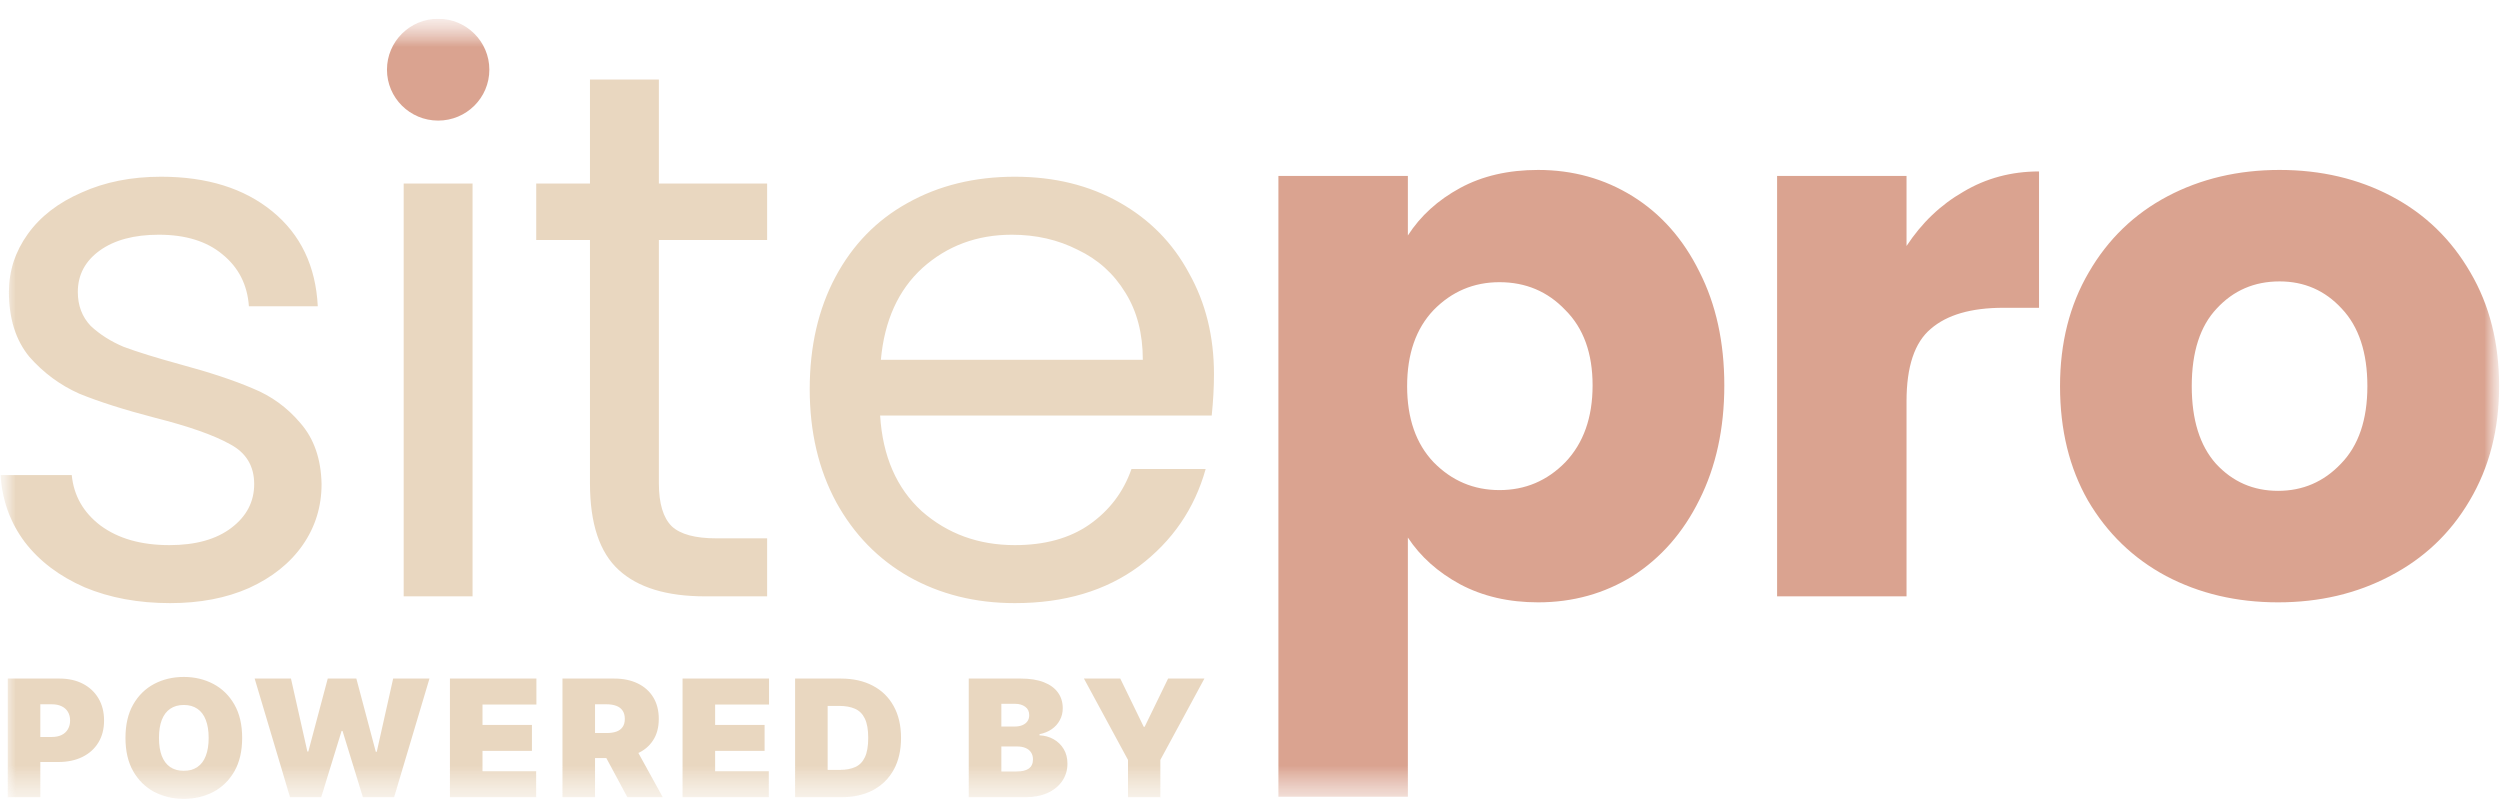<svg width="80" height="26" viewBox="0 0 80 26" fill="none" xmlns="http://www.w3.org/2000/svg">
<g clip-path="url(#clip0_352_12731)">
<mask id="mask0_352_12731" style="mask-type:luminance" maskUnits="userSpaceOnUse" x="0" y="0" width="80" height="26">
<path d="M80 0.6H0V25.6H80V0.6Z" fill="white"/>
</mask>
<g mask="url(#mask0_352_12731)">
<mask id="mask1_352_12731" style="mask-type:luminance" maskUnits="userSpaceOnUse" x="0" y="0" width="80" height="26">
<path d="M80 0.6H0V25.6H80V0.6Z" fill="white"/>
</mask>
<g mask="url(#mask1_352_12731)">
<path d="M14.021 3.859C14.925 3.859 15.659 3.13 15.659 2.23C15.659 1.329 14.925 0.6 14.021 0.6C13.116 0.6 12.383 1.329 12.383 2.23C12.383 3.13 13.116 3.859 14.021 3.859Z" fill="#DAA390"/>
<path d="M5.445 19.3C4.428 19.3 3.515 19.131 2.708 18.794C1.9 18.44 1.262 17.958 0.794 17.347C0.325 16.72 0.067 16.005 0.019 15.202H2.296C2.36 15.861 2.667 16.399 3.216 16.817C3.782 17.235 4.516 17.444 5.421 17.444C6.261 17.444 6.923 17.259 7.407 16.889C7.892 16.52 8.134 16.053 8.134 15.491C8.134 14.912 7.876 14.486 7.359 14.213C6.842 13.924 6.043 13.643 4.961 13.369C3.975 13.112 3.168 12.855 2.538 12.598C1.924 12.325 1.391 11.931 0.939 11.417C0.503 10.886 0.285 10.195 0.285 9.343C0.285 8.668 0.487 8.05 0.891 7.487C1.294 6.925 1.868 6.483 2.611 6.161C3.354 5.824 4.201 5.655 5.154 5.655C6.624 5.655 7.811 6.025 8.715 6.764C9.62 7.503 10.104 8.516 10.169 9.801H7.965C7.916 9.11 7.633 8.556 7.117 8.138C6.616 7.72 5.938 7.511 5.082 7.511C4.29 7.511 3.66 7.68 3.192 8.017C2.724 8.355 2.49 8.797 2.49 9.343C2.49 9.777 2.627 10.139 2.901 10.428C3.192 10.701 3.547 10.927 3.967 11.103C4.403 11.264 5.001 11.449 5.76 11.658C6.713 11.915 7.488 12.172 8.086 12.429C8.683 12.67 9.192 13.04 9.612 13.538C10.048 14.036 10.274 14.687 10.29 15.491C10.29 16.214 10.088 16.865 9.685 17.444C9.281 18.022 8.707 18.48 7.965 18.818C7.238 19.139 6.398 19.3 5.445 19.3ZM15.122 5.872V19.083H12.918V5.872H15.122ZM21.084 7.68V15.467C21.084 16.11 21.221 16.568 21.496 16.841C21.77 17.098 22.247 17.227 22.925 17.227H24.548V19.083H22.562C21.334 19.083 20.414 18.802 19.8 18.239C19.186 17.677 18.879 16.753 18.879 15.467V7.68H17.159V5.872H18.879V2.545H21.084V5.872H24.548V7.68H21.084ZM38.847 11.971C38.847 12.389 38.823 12.831 38.775 13.297H28.164C28.245 14.599 28.689 15.62 29.497 16.359C30.32 17.082 31.313 17.444 32.476 17.444C33.429 17.444 34.221 17.227 34.85 16.793C35.496 16.343 35.949 15.748 36.207 15.009H38.581C38.226 16.278 37.515 17.315 36.449 18.119C35.383 18.906 34.059 19.3 32.476 19.3C31.216 19.3 30.086 19.019 29.085 18.456C28.099 17.894 27.324 17.098 26.759 16.07C26.194 15.025 25.911 13.819 25.911 12.453C25.911 11.087 26.186 9.89 26.735 8.861C27.284 7.833 28.051 7.045 29.036 6.499C30.038 5.936 31.184 5.655 32.476 5.655C33.736 5.655 34.85 5.928 35.819 6.475C36.788 7.021 37.531 7.776 38.048 8.741C38.581 9.689 38.847 10.766 38.847 11.971ZM36.57 11.513C36.57 10.677 36.385 9.962 36.013 9.367C35.642 8.757 35.133 8.299 34.487 7.993C33.857 7.672 33.154 7.511 32.379 7.511C31.265 7.511 30.312 7.865 29.521 8.572C28.745 9.279 28.301 10.259 28.188 11.513H36.57Z" fill="#E9D7C0"/>
<path d="M45.052 7.535C45.455 6.908 46.013 6.402 46.723 6.016C47.434 5.63 48.266 5.438 49.219 5.438C50.333 5.438 51.342 5.719 52.247 6.281C53.151 6.844 53.862 7.647 54.379 8.692C54.912 9.737 55.178 10.95 55.178 12.332C55.178 13.714 54.912 14.936 54.379 15.997C53.862 17.041 53.151 17.853 52.247 18.432C51.342 18.994 50.333 19.275 49.219 19.275C48.282 19.275 47.45 19.083 46.723 18.697C46.013 18.311 45.455 17.813 45.052 17.202V25.495H40.909V5.63H45.052V7.535ZM50.963 12.332C50.963 11.304 50.672 10.5 50.091 9.922C49.526 9.327 48.823 9.03 47.983 9.03C47.16 9.03 46.457 9.327 45.875 9.922C45.31 10.516 45.028 11.328 45.028 12.357C45.028 13.385 45.31 14.197 45.875 14.791C46.457 15.386 47.16 15.683 47.983 15.683C48.806 15.683 49.509 15.386 50.091 14.791C50.672 14.181 50.963 13.361 50.963 12.332ZM61.009 7.872C61.494 7.133 62.099 6.554 62.826 6.137C63.553 5.703 64.361 5.486 65.249 5.486V9.849H64.11C63.076 9.849 62.301 10.074 61.784 10.524C61.267 10.958 61.009 11.73 61.009 12.839V19.083H56.867V5.63H61.009V7.872ZM72.898 19.275C71.573 19.275 70.378 18.994 69.313 18.432C68.263 17.869 67.431 17.066 66.817 16.021C66.219 14.976 65.921 13.755 65.921 12.357C65.921 10.974 66.228 9.761 66.841 8.716C67.455 7.655 68.295 6.844 69.361 6.281C70.427 5.719 71.622 5.438 72.946 5.438C74.27 5.438 75.466 5.719 76.531 6.281C77.598 6.844 78.437 7.655 79.051 8.716C79.665 9.761 79.972 10.974 79.972 12.357C79.972 13.739 79.657 14.96 79.027 16.021C78.413 17.066 77.565 17.869 76.483 18.432C75.417 18.994 74.222 19.275 72.898 19.275ZM72.898 15.707C73.689 15.707 74.36 15.418 74.909 14.84C75.474 14.261 75.756 13.433 75.756 12.357C75.756 11.28 75.482 10.452 74.933 9.873C74.4 9.295 73.738 9.005 72.946 9.005C72.138 9.005 71.468 9.295 70.935 9.873C70.403 10.436 70.136 11.264 70.136 12.357C70.136 13.433 70.394 14.261 70.911 14.84C71.444 15.418 72.106 15.707 72.898 15.707Z" fill="#DAA390"/>
<path d="M0.248 25.511V21.714H1.905C2.19 21.714 2.44 21.77 2.654 21.881C2.867 21.992 3.033 22.148 3.152 22.35C3.271 22.551 3.33 22.787 3.33 23.056C3.33 23.328 3.269 23.564 3.147 23.763C3.025 23.962 2.855 24.115 2.635 24.223C2.416 24.33 2.16 24.384 1.868 24.384H0.878V23.583H1.658C1.78 23.583 1.885 23.562 1.971 23.52C2.059 23.477 2.125 23.416 2.172 23.336C2.219 23.257 2.243 23.164 2.243 23.056C2.243 22.948 2.219 22.855 2.172 22.778C2.125 22.7 2.059 22.641 1.971 22.6C1.885 22.558 1.78 22.537 1.658 22.537H1.29V25.511H0.248ZM7.749 23.613C7.749 24.035 7.666 24.392 7.5 24.683C7.334 24.972 7.109 25.191 6.827 25.341C6.544 25.489 6.229 25.563 5.882 25.563C5.532 25.563 5.216 25.488 4.933 25.339C4.652 25.188 4.428 24.968 4.262 24.679C4.097 24.388 4.015 24.033 4.015 23.613C4.015 23.19 4.097 22.834 4.262 22.545C4.428 22.254 4.652 22.035 4.933 21.886C5.216 21.737 5.532 21.662 5.882 21.662C6.229 21.662 6.544 21.737 6.827 21.886C7.109 22.035 7.334 22.254 7.5 22.545C7.666 22.834 7.749 23.19 7.749 23.613ZM6.677 23.613C6.677 23.385 6.646 23.194 6.585 23.038C6.525 22.881 6.436 22.762 6.317 22.682C6.199 22.6 6.054 22.559 5.882 22.559C5.709 22.559 5.564 22.6 5.445 22.682C5.328 22.762 5.238 22.881 5.177 23.038C5.117 23.194 5.087 23.385 5.087 23.613C5.087 23.84 5.117 24.032 5.177 24.189C5.238 24.345 5.328 24.464 5.445 24.545C5.564 24.626 5.709 24.666 5.882 24.666C6.054 24.666 6.199 24.626 6.317 24.545C6.436 24.464 6.525 24.345 6.585 24.189C6.646 24.032 6.677 23.84 6.677 23.613ZM9.281 25.511L8.149 21.714H9.311L9.836 24.05H9.866L10.488 21.714H11.403L12.026 24.058H12.056L12.581 21.714H13.743L12.611 25.511H11.613L10.961 23.39H10.931L10.278 25.511H9.281ZM14.398 25.511V21.714H17.165V22.545H15.44V23.197H17.022V24.028H15.44V24.681H17.157V25.511H14.398ZM17.999 25.511V21.714H19.656C19.941 21.714 20.19 21.765 20.404 21.868C20.618 21.971 20.784 22.118 20.903 22.311C21.021 22.504 21.081 22.735 21.081 23.005C21.081 23.276 21.02 23.506 20.897 23.692C20.776 23.879 20.605 24.02 20.385 24.115C20.167 24.21 19.911 24.258 19.619 24.258H18.628V23.457H19.409C19.531 23.457 19.635 23.442 19.722 23.412C19.809 23.381 19.876 23.333 19.922 23.266C19.97 23.199 19.994 23.112 19.994 23.005C19.994 22.896 19.97 22.807 19.922 22.739C19.876 22.67 19.809 22.619 19.722 22.587C19.635 22.554 19.531 22.537 19.409 22.537H19.041V25.511H17.999ZM20.248 23.768L21.208 25.511H20.076L19.139 23.768H20.248ZM21.842 25.511V21.714H24.609V22.545H22.884V23.197H24.467V24.028H22.884V24.681H24.602V25.511H21.842ZM26.921 25.511H25.443V21.714H26.905C27.3 21.714 27.642 21.79 27.929 21.942C28.218 22.093 28.44 22.31 28.597 22.595C28.754 22.878 28.833 23.217 28.833 23.613C28.833 24.008 28.755 24.348 28.599 24.632C28.442 24.916 28.221 25.133 27.935 25.285C27.649 25.436 27.311 25.511 26.921 25.511ZM26.485 24.636H26.883C27.073 24.636 27.235 24.606 27.369 24.545C27.504 24.485 27.606 24.38 27.676 24.232C27.747 24.084 27.783 23.877 27.783 23.613C27.783 23.348 27.747 23.142 27.674 22.993C27.603 22.845 27.498 22.741 27.359 22.68C27.222 22.619 27.053 22.589 26.853 22.589H26.485V24.636ZM31 25.511V21.714H32.665C32.958 21.714 33.203 21.753 33.402 21.831C33.602 21.909 33.753 22.019 33.854 22.161C33.957 22.303 34.008 22.471 34.008 22.663C34.008 22.803 33.977 22.93 33.914 23.045C33.853 23.16 33.767 23.257 33.655 23.334C33.544 23.411 33.414 23.464 33.265 23.494V23.531C33.43 23.537 33.58 23.579 33.715 23.655C33.85 23.731 33.958 23.835 34.038 23.969C34.118 24.101 34.158 24.257 34.158 24.436C34.158 24.643 34.103 24.828 33.993 24.99C33.884 25.152 33.729 25.279 33.528 25.372C33.327 25.465 33.087 25.511 32.808 25.511H31ZM32.043 24.688H32.53C32.705 24.688 32.837 24.656 32.924 24.592C33.012 24.526 33.055 24.43 33.055 24.302C33.055 24.213 33.035 24.138 32.993 24.076C32.952 24.014 32.894 23.967 32.817 23.935C32.742 23.903 32.652 23.887 32.545 23.887H32.043V24.688ZM32.043 23.249H32.47C32.562 23.249 32.642 23.235 32.712 23.207C32.782 23.178 32.837 23.137 32.875 23.084C32.915 23.03 32.935 22.964 32.935 22.886C32.935 22.768 32.893 22.679 32.808 22.617C32.723 22.554 32.615 22.522 32.485 22.522H32.043V23.249ZM34.686 21.714H35.849L36.599 23.257H36.629L37.379 21.714H38.541L37.131 24.317V25.511H36.096V24.317L34.686 21.714Z" fill="#E9D7C0"/>
</g>
</g>
</g>
<defs>
<clipPath id="clip0_352_12731">
<rect width="80" height="25" fill="white" transform="translate(0 0.6)"/>
</clipPath>
</defs>
</svg>
